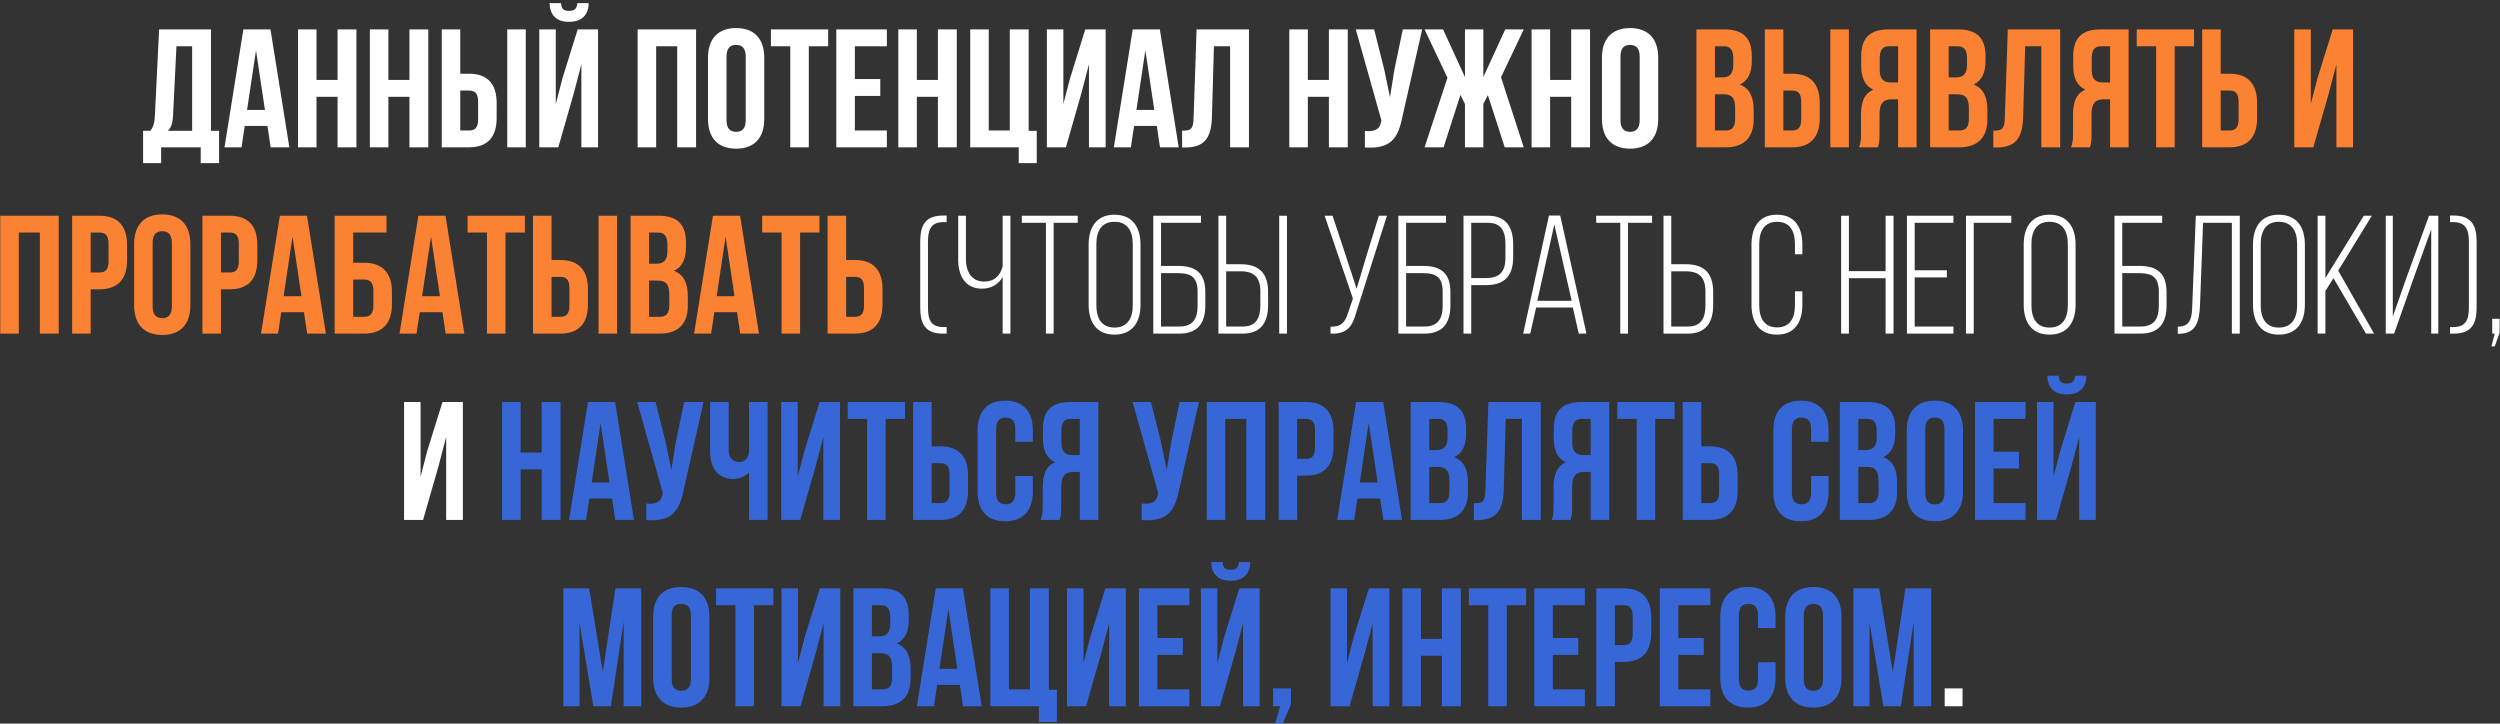 <?xml version="1.0" encoding="UTF-8"?> <svg xmlns="http://www.w3.org/2000/svg" width="577" height="167" viewBox="0 0 577 167" fill="none"><rect x="0" y="0" width="577" height="167" fill="#333333" stroke="none"/> <path d="M50.562 37.654H46.324V34H37.189V37.654H33.03V30.19H34.701C35.44 29.258 35.673 28.247 35.751 26.653L36.723 6.789H48.696V30.19H50.562V37.654ZM40.727 10.676L39.949 26.575C39.833 28.636 39.444 29.53 38.744 30.19H44.342V10.676H40.727ZM62.429 6.789L66.783 34H62.468L61.729 29.063H56.481L55.743 34H51.816L56.17 6.789H62.429ZM59.086 11.609L57.026 25.37H61.146L59.086 11.609ZM73.05 22.338V34H68.774V6.789H73.05V18.451H77.909V6.789H82.263V34H77.909V22.338H73.05ZM89.64 22.338V34H85.364V6.789H89.64V18.451H94.499V6.789H98.853V34H94.499V22.338H89.64ZM108.25 34H101.953V6.789H106.229V17.012H108.25C112.527 17.012 114.626 19.384 114.626 23.737V27.275C114.626 31.629 112.527 34 108.25 34ZM106.229 30.113H108.25C109.611 30.113 110.35 29.491 110.35 27.547V23.465C110.35 21.522 109.611 20.9 108.25 20.9H106.229V30.113ZM121.351 34H117.075V6.789H121.351V34ZM128.857 34H124.465V6.789H128.274V24.01L129.829 18.023L133.328 6.789H138.031V34H134.183V14.835L132.434 21.522L128.857 34ZM133.25 0.724C133.133 2.163 132.473 2.513 131.306 2.513C130.179 2.513 129.596 2.163 129.479 0.724H126.836C126.914 3.368 128.313 5.039 131.306 5.039C134.338 5.039 135.855 3.368 135.855 0.724H133.25ZM151.442 10.676V34H147.166V6.789H160.655V34H156.301V10.676H151.442ZM167.682 13.047V27.741C167.682 29.685 168.537 30.424 169.898 30.424C171.258 30.424 172.113 29.685 172.113 27.741V13.047C172.113 11.104 171.258 10.365 169.898 10.365C168.537 10.365 167.682 11.104 167.682 13.047ZM163.406 27.469V13.319C163.406 8.966 165.699 6.478 169.898 6.478C174.096 6.478 176.389 8.966 176.389 13.319V27.469C176.389 31.823 174.096 34.311 169.898 34.311C165.699 34.311 163.406 31.823 163.406 27.469ZM177.924 10.676V6.789H191.141V10.676H186.671V34H182.395V10.676H177.924ZM197.3 10.676V18.256H203.17V22.144H197.3V30.113H204.686V34H193.024V6.789H204.686V10.676H197.3ZM211.612 22.338V34H207.336V6.789H211.612V18.451H216.471V6.789H220.825V34H216.471V22.338H211.612ZM223.926 34V6.789H228.202V30.113H233.061V6.789H237.415V30.19H239.281V37.654H235.121V34H223.926ZM249.585 21.522L246.009 34H241.616V6.789H245.426V24.01L246.981 18.023L250.479 6.789H255.183V34H251.334V14.835L249.585 21.522ZM267.691 6.789L272.045 34H267.73L266.991 29.063H261.743L261.004 34H257.078L261.432 6.789H267.691ZM264.348 11.609L262.287 25.37H266.408L264.348 11.609ZM272.831 34.039V30.151C274.774 30.151 275.396 29.879 275.474 27.353L276.174 6.789H288.263V34H283.91V10.676H280.178L279.711 27.119C279.556 32.095 277.768 34.039 273.492 34.039H272.831ZM301.849 22.338V34H297.572V6.789H301.849V18.451H306.708V6.789H311.061V34H306.708V22.338H301.849ZM328.234 6.789L323.647 27.081C322.636 31.979 320.965 34.428 315.017 34.039V30.229C317.194 30.385 318.438 29.996 318.788 28.014L318.827 27.78L312.918 6.789H317.155L319.488 16.079L320.809 22.455L321.82 16.118L323.764 6.789H328.234ZM342.353 6.789V17.79L347.407 6.789H351.683L346.435 17.829L351.683 34H347.29L343.403 21.949L342.353 24.01V34H338.116V24.01L337.066 21.91L333.179 34H328.786L334.073 17.945L328.786 6.789H333.062L338.116 17.79V6.789H342.353ZM357.767 22.338V34H353.491V6.789H357.767V18.451H362.626V6.789H366.98V34H362.626V22.338H357.767ZM374.007 13.047V27.741C374.007 29.685 374.862 30.424 376.222 30.424C377.583 30.424 378.438 29.685 378.438 27.741V13.047C378.438 11.104 377.583 10.365 376.222 10.365C374.862 10.365 374.007 11.104 374.007 13.047ZM369.73 27.469V13.319C369.73 8.966 372.024 6.478 376.222 6.478C380.421 6.478 382.714 8.966 382.714 13.319V27.469C382.714 31.823 380.421 34.311 376.222 34.311C372.024 34.311 369.73 31.823 369.73 27.469ZM218.491 51.266H217.714C214.876 51.266 214.176 53.015 214.176 55.775V70.975C214.176 73.773 214.837 75.484 217.714 75.484H218.491V77H217.636C213.554 77 212.388 74.784 212.388 70.975V55.775C212.388 51.966 213.593 49.75 217.636 49.75H218.491V51.266ZM231.414 77V63.939C230.404 65.688 228.732 66.621 226.633 66.621C222.784 66.621 221.152 63.628 221.152 59.974V49.789H222.94V59.857C222.94 62.656 224.223 64.988 227.138 64.988C229.393 64.988 230.831 63.744 231.414 61.451V49.789H233.202V77H231.414ZM243.182 77H241.394V51.421H235.835V49.789H248.741V51.421H243.182V77ZM251.256 70.353V56.436C251.256 52.471 253.083 49.555 257.203 49.555C261.402 49.555 263.229 52.471 263.229 56.436V70.353C263.229 74.318 261.402 77.233 257.203 77.233C253.083 77.233 251.256 74.318 251.256 70.353ZM253.044 56.319V70.469C253.044 73.424 254.21 75.601 257.203 75.601C260.236 75.601 261.441 73.424 261.441 70.469V56.319C261.441 53.365 260.236 51.188 257.203 51.188C254.21 51.188 253.044 53.365 253.044 56.319ZM267.966 61.373H271.853C276.052 61.373 278.19 63.083 278.19 67.437V70.508C278.19 74.629 276.401 77 272.164 77H266.178V49.789H277.179V51.421H267.966V61.373ZM267.966 75.367H272.164C275.196 75.367 276.401 73.696 276.401 70.625V67.32C276.401 63.977 274.885 63.044 271.853 63.044H267.966V75.367ZM282.999 60.984H286.342C290.696 60.984 292.678 63.122 292.678 67.437V70.391C292.678 74.357 291.046 77 286.808 77H281.211V49.789H282.999V60.984ZM295.244 49.789H297.032V77H295.244V49.789ZM282.999 75.367H286.808C289.841 75.367 290.89 73.463 290.89 70.508V67.32C290.89 64.016 289.491 62.617 286.342 62.617H282.999V75.367ZM320.107 49.789L313.07 71.947C312.176 75.212 311.049 77.156 307.084 77V75.406C309.572 75.445 310.466 74.357 311.127 72.219L312.254 68.914L305.723 49.789H307.55L310.738 59.39L313.109 66.66L315.286 59.352L318.241 49.789H320.107ZM324.53 61.373H328.417C332.615 61.373 334.753 63.083 334.753 67.437V70.508C334.753 74.629 332.965 77 328.728 77H322.741V49.789H333.743V51.421H324.53V61.373ZM324.53 75.367H328.728C331.76 75.367 332.965 73.696 332.965 70.625V67.32C332.965 63.977 331.449 63.044 328.417 63.044H324.53V75.367ZM337.774 49.789H343.411C347.609 49.789 349.242 52.432 349.242 56.397V59.352C349.242 63.666 347.26 65.805 342.945 65.805H339.563V77H337.774V49.789ZM339.563 64.172H342.945C346.093 64.172 347.454 62.772 347.454 59.468V56.281C347.454 53.326 346.443 51.421 343.411 51.421H339.563V64.172ZM363.013 70.975H354.539L353.178 77H351.546L357.493 49.75H360.098L366.162 77H364.374L363.013 70.975ZM358.737 51.81L354.811 69.42H362.741L358.737 51.81ZM375.746 77H373.958V51.421H368.399V49.789H381.305V51.421H375.746V77ZM385.725 60.984H389.068C393.422 60.984 395.404 63.122 395.404 67.437V70.391C395.404 74.357 393.771 77 389.534 77H383.937V49.789H385.725V60.984ZM385.725 75.367H389.534C392.566 75.367 393.616 73.463 393.616 70.508V67.32C393.616 64.016 392.217 62.617 389.068 62.617H385.725V75.367ZM410.113 49.555C414.273 49.555 415.983 52.51 415.983 56.436V58.691H414.273V56.319C414.273 53.404 413.146 51.188 410.152 51.188C407.159 51.188 406.032 53.404 406.032 56.319V70.469C406.032 73.385 407.159 75.562 410.152 75.562C413.146 75.562 414.273 73.385 414.273 70.469V67.243H415.983V70.353C415.983 74.279 414.273 77.233 410.113 77.233C405.954 77.233 404.244 74.279 404.244 70.353V56.436C404.244 52.51 405.954 49.555 410.113 49.555ZM435.198 64.211H426.724V77H424.936V49.789H426.724V62.578H435.198V49.789H437.025V77H435.198V64.211ZM441.909 62.384H449.334V64.016H441.909V75.367H450.85V77H440.121V49.789H450.85V51.421H441.909V62.384ZM464.206 51.421H455.537V77H453.749V49.789H464.206V51.421ZM467.071 70.353V56.436C467.071 52.471 468.898 49.555 473.019 49.555C477.217 49.555 479.044 52.471 479.044 56.436V70.353C479.044 74.318 477.217 77.233 473.019 77.233C468.898 77.233 467.071 74.318 467.071 70.353ZM468.859 56.319V70.469C468.859 73.424 470.025 75.601 473.019 75.601C476.051 75.601 477.256 73.424 477.256 70.469V56.319C477.256 53.365 476.051 51.188 473.019 51.188C470.025 51.188 468.859 53.365 468.859 56.319ZM489.817 61.373H493.705C497.903 61.373 500.041 63.083 500.041 67.437V70.508C500.041 74.629 498.253 77 494.015 77H488.029V49.789H499.03V51.421H489.817V61.373ZM489.817 75.367H494.015C497.048 75.367 498.253 73.696 498.253 70.625V67.32C498.253 63.977 496.737 63.044 493.705 63.044H489.817V75.367ZM515.113 51.421H508.465L507.766 70.353C507.61 74.046 506.988 76.961 502.984 77.039H502.634V75.406C505.705 75.406 505.9 73.113 505.978 70.391L506.794 49.789H516.94V77H515.113V51.421ZM519.99 70.353V56.436C519.99 52.471 521.818 49.555 525.938 49.555C530.136 49.555 531.963 52.471 531.963 56.436V70.353C531.963 74.318 530.136 77.233 525.938 77.233C521.818 77.233 519.99 74.318 519.99 70.353ZM521.779 56.319V70.469C521.779 73.424 522.945 75.601 525.938 75.601C528.97 75.601 530.175 73.424 530.175 70.469V56.319C530.175 53.365 528.97 51.188 525.938 51.188C522.945 51.188 521.779 53.365 521.779 56.319ZM546.069 77L538.566 64.211L536.701 67.165V77H534.912V49.789H536.701V64.172L545.564 49.789H547.43L539.655 62.461L547.935 77H546.069ZM561.125 52.937L557.004 64.366L552.572 77H550.629V49.789H552.261V73.074L555.41 64.094L560.619 49.789H562.757V77H561.125V52.937ZM565.464 49.75H566.319C570.362 49.75 571.606 51.966 571.606 55.775V70.975C571.606 74.784 570.401 77 566.319 77H565.464V75.484H566.241C569.118 75.484 569.818 73.773 569.818 70.975V55.775C569.818 53.015 569.079 51.266 566.241 51.266H565.464V49.75ZM575.005 79.954L575.783 77H575.199V73.579H576.91V76.844L575.783 79.954H575.005ZM101.229 107.522L97.652 120H93.26V92.789H97.069V110.01L98.624 104.023L102.123 92.789H106.826V120H102.978V100.835L101.229 107.522ZM448.833 158.879H452.954V163H448.833V158.879Z" fill="white"></path> <path d="M397.982 6.789C402.414 6.789 404.318 8.849 404.318 13.047V14.019C404.318 16.818 403.463 18.606 401.558 19.5C403.852 20.394 404.746 22.455 404.746 25.331V27.547C404.746 31.745 402.53 34 398.254 34H391.529V6.789H397.982ZM397.71 21.755H395.805V30.113H398.254C399.692 30.113 400.47 29.452 400.47 27.43V25.059C400.47 22.532 399.654 21.755 397.71 21.755ZM397.865 10.676H395.805V17.868H397.477C399.07 17.868 400.042 17.168 400.042 14.991V13.475C400.042 11.531 399.381 10.676 397.865 10.676ZM413.619 34H407.321V6.789H411.597V17.012H413.619C417.895 17.012 419.994 19.384 419.994 23.737V27.275C419.994 31.629 417.895 34 413.619 34ZM411.597 30.113H413.619C414.979 30.113 415.718 29.491 415.718 27.547V23.465C415.718 21.522 414.979 20.9 413.619 20.9H411.597V30.113ZM426.719 34H422.443V6.789H426.719V34ZM433.409 34H429.055C429.483 32.989 429.522 32.017 429.522 30.696V26.497C429.522 23.66 430.222 21.599 432.36 20.705C430.455 19.811 429.561 17.984 429.561 15.185V13.047C429.561 8.849 431.466 6.789 435.897 6.789H442.35V34H438.074V22.921H436.597C434.653 22.921 433.798 23.854 433.798 26.381V30.657C433.798 32.873 433.642 33.3 433.409 34ZM438.074 10.676H436.014C434.498 10.676 433.837 11.531 433.837 13.475V16.157C433.837 18.334 434.809 19.034 436.402 19.034H438.074V10.676ZM451.926 6.789C456.358 6.789 458.263 8.849 458.263 13.047V14.019C458.263 16.818 457.407 18.606 455.503 19.5C457.796 20.394 458.69 22.455 458.69 25.331V27.547C458.69 31.745 456.474 34 452.198 34H445.473V6.789H451.926ZM451.654 21.755H449.749V30.113H452.198C453.637 30.113 454.414 29.452 454.414 27.43V25.059C454.414 22.532 453.598 21.755 451.654 21.755ZM451.81 10.676H449.749V17.868H451.421C453.015 17.868 453.987 17.168 453.987 14.991V13.475C453.987 11.531 453.326 10.676 451.81 10.676ZM460.061 34.039V30.151C462.004 30.151 462.626 29.879 462.704 27.353L463.404 6.789H475.493V34H471.139V10.676H467.408L466.941 27.119C466.786 32.095 464.997 34.039 460.721 34.039H460.061ZM482.343 34H477.989C478.416 32.989 478.455 32.017 478.455 30.696V26.497C478.455 23.66 479.155 21.599 481.293 20.705C479.388 19.811 478.494 17.984 478.494 15.185V13.047C478.494 8.849 480.399 6.789 484.83 6.789H491.283V34H487.007V22.921H485.53C483.587 22.921 482.731 23.854 482.731 26.381V30.657C482.731 32.873 482.576 33.3 482.343 34ZM487.007 10.676H484.947C483.431 10.676 482.77 11.531 482.77 13.475V16.157C482.77 18.334 483.742 19.034 485.336 19.034H487.007V10.676ZM493.163 10.676V6.789H506.38V10.676H501.909V34H497.633V10.676H493.163ZM514.56 34H508.263V6.789H512.539V17.012H514.56C518.836 17.012 520.936 19.384 520.936 23.737V27.275C520.936 31.629 518.836 34 514.56 34ZM512.539 30.113H514.56C515.921 30.113 516.66 29.491 516.66 27.547V23.465C516.66 21.522 515.921 20.9 514.56 20.9H512.539V30.113ZM537.491 21.522L533.914 34H529.522V6.789H533.331V24.01L534.886 18.023L538.385 6.789H543.089V34H539.24V14.835L537.491 21.522ZM4.338 53.676V77H0.062V49.789H13.551V77H9.198V53.676H4.338ZM22.949 49.789C27.225 49.789 29.325 52.16 29.325 56.514V60.051C29.325 64.405 27.225 66.776 22.949 66.776H20.928V77H16.652V49.789H22.949ZM22.949 53.676H20.928V62.889H22.949C24.31 62.889 25.049 62.267 25.049 60.323V56.242C25.049 54.298 24.31 53.676 22.949 53.676ZM35.231 56.047V70.741C35.231 72.685 36.087 73.424 37.447 73.424C38.808 73.424 39.663 72.685 39.663 70.741V56.047C39.663 54.104 38.808 53.365 37.447 53.365C36.087 53.365 35.231 54.104 35.231 56.047ZM30.955 70.469V56.319C30.955 51.966 33.249 49.478 37.447 49.478C41.646 49.478 43.939 51.966 43.939 56.319V70.469C43.939 74.823 41.646 77.311 37.447 77.311C33.249 77.311 30.955 74.823 30.955 70.469ZM53.016 49.789C57.291 49.789 59.391 52.16 59.391 56.514V60.051C59.391 64.405 57.291 66.776 53.016 66.776H50.994V77H46.718V49.789H53.016ZM53.016 53.676H50.994V62.889H53.016C54.376 62.889 55.115 62.267 55.115 60.323V56.242C55.115 54.298 54.376 53.676 53.016 53.676ZM70.856 49.789L75.21 77H70.895L70.157 72.063H64.909L64.17 77H60.244L64.598 49.789H70.856ZM67.513 54.609L65.453 68.37H69.574L67.513 54.609ZM84.004 77H77.24V49.789H89.213V53.676H81.517V60.634H84.004C88.281 60.634 90.457 63.006 90.457 67.359V70.275C90.457 74.629 88.281 77 84.004 77ZM81.517 73.113H84.004C85.365 73.113 86.181 72.491 86.181 70.547V67.087C86.181 65.144 85.365 64.522 84.004 64.522H81.517V73.113ZM102.821 49.789L107.175 77H102.86L102.121 72.063H96.873L96.135 77H92.208L96.562 49.789H102.821ZM99.478 54.609L97.417 68.37H101.538L99.478 54.609ZM107.922 53.676V49.789H121.139V53.676H116.668V77H112.392V53.676H107.922ZM129.32 77H123.022V49.789H127.298V60.012H129.32C133.596 60.012 135.695 62.384 135.695 66.737V70.275C135.695 74.629 133.596 77 129.32 77ZM127.298 73.113H129.32C130.68 73.113 131.419 72.491 131.419 70.547V66.465C131.419 64.522 130.68 63.9 129.32 63.9H127.298V73.113ZM142.42 77H138.144V49.789H142.42V77ZM151.987 49.789C156.418 49.789 158.323 51.849 158.323 56.047V57.019C158.323 59.818 157.468 61.606 155.563 62.5C157.857 63.394 158.751 65.455 158.751 68.331V70.547C158.751 74.745 156.535 77 152.259 77H145.534V49.789H151.987ZM151.715 64.755H149.81V73.113H152.259C153.697 73.113 154.475 72.452 154.475 70.43V68.059C154.475 65.532 153.658 64.755 151.715 64.755ZM151.87 53.676H149.81V60.868H151.481C153.075 60.868 154.047 60.168 154.047 57.991V56.475C154.047 54.531 153.386 53.676 151.87 53.676ZM170.811 49.789L175.165 77H170.85L170.111 72.063H164.863L164.125 77H160.199L164.552 49.789H170.811ZM167.468 54.609L165.408 68.37H169.528L167.468 54.609ZM175.912 53.676V49.789H189.129V53.676H184.659V77H180.383V53.676H175.912ZM197.31 77H191.012V49.789H195.289V60.012H197.31C201.586 60.012 203.685 62.384 203.685 66.737V70.275C203.685 74.629 201.586 77 197.31 77ZM195.289 73.113H197.31C198.671 73.113 199.409 72.491 199.409 70.547V66.465C199.409 64.522 198.671 63.9 197.31 63.9H195.289V73.113Z" fill="#FB8233"></path> <path d="M120.161 108.338V120H115.885V92.789H120.161V104.451H125.02V92.789H129.374V120H125.02V108.338H120.161ZM141.96 92.789L146.314 120H141.999L141.26 115.063H136.012L135.274 120H131.347L135.701 92.789H141.96ZM138.617 97.609L136.556 111.37H140.677L138.617 97.609ZM162.377 92.789L157.79 113.081C156.779 117.979 155.108 120.428 149.16 120.039V116.229C151.337 116.385 152.581 115.996 152.931 114.014L152.97 113.78L147.061 92.789H151.298L153.631 102.079L154.952 108.455L155.963 102.118L157.907 92.789H162.377ZM172.881 92.789H177.157V120H172.881V109.038C171.948 110.048 170.393 110.554 169.227 110.554C165.728 110.554 163.901 108.027 163.901 104.295V92.789H168.177V103.945C168.177 105.772 169.304 106.628 170.665 106.628C172.026 106.628 172.881 105.656 172.881 103.829V92.789ZM188.276 107.522L184.7 120H180.307V92.789H184.117V110.01L185.672 104.023L189.17 92.789H193.874V120H190.025V100.835L188.276 107.522ZM195.653 96.676V92.789H208.87V96.676H204.399V120H200.123V96.676H195.653ZM217.05 120H210.753V92.789H215.029V103.012H217.05C221.326 103.012 223.426 105.384 223.426 109.737V113.275C223.426 117.629 221.326 120 217.05 120ZM215.029 116.113H217.05C218.411 116.113 219.149 115.491 219.149 113.547V109.465C219.149 107.522 218.411 106.9 217.05 106.9H215.029V116.113ZM234.333 109.854H238.376V113.469C238.376 117.823 236.199 120.311 232.001 120.311C227.803 120.311 225.626 117.823 225.626 113.469V99.319C225.626 94.966 227.803 92.478 232.001 92.478C236.199 92.478 238.376 94.966 238.376 99.319V101.963H234.333V99.047C234.333 97.104 233.478 96.365 232.118 96.365C230.757 96.365 229.902 97.104 229.902 99.047V113.741C229.902 115.685 230.757 116.385 232.118 116.385C233.478 116.385 234.333 115.685 234.333 113.741V109.854ZM244.547 120H240.193C240.621 118.989 240.66 118.017 240.66 116.696V112.497C240.66 109.66 241.359 107.599 243.498 106.705C241.593 105.811 240.699 103.984 240.699 101.185V99.047C240.699 94.849 242.603 92.789 247.035 92.789H253.488V120H249.212V108.921H247.735C245.791 108.921 244.936 109.854 244.936 112.381V116.657C244.936 118.873 244.78 119.3 244.547 120ZM249.212 96.676H247.152C245.636 96.676 244.975 97.531 244.975 99.475V102.157C244.975 104.334 245.947 105.034 247.54 105.034H249.212V96.676ZM276.719 92.789L272.132 113.081C271.122 117.979 269.45 120.428 263.502 120.039V116.229C265.679 116.385 266.923 115.996 267.273 114.014L267.312 113.78L261.403 92.789H265.64L267.973 102.079L269.295 108.455L270.305 102.118L272.249 92.789H276.719ZM282.791 96.676V120H278.515V92.789H292.004V120H287.651V96.676H282.791ZM301.402 92.789C305.678 92.789 307.778 95.16 307.778 99.514V103.051C307.778 107.405 305.678 109.776 301.402 109.776H299.381V120H295.105V92.789H301.402ZM301.402 96.676H299.381V105.889H301.402C302.763 105.889 303.502 105.267 303.502 103.323V99.242C303.502 97.298 302.763 96.676 301.402 96.676ZM319.243 92.789L323.597 120H319.282L318.544 115.063H313.296L312.557 120H308.631L312.985 92.789H319.243ZM315.9 97.609L313.84 111.37H317.961L315.9 97.609ZM332.042 92.789C336.473 92.789 338.378 94.849 338.378 99.047V100.019C338.378 102.818 337.523 104.606 335.618 105.5C337.911 106.394 338.805 108.455 338.805 111.331V113.547C338.805 117.745 336.59 120 332.314 120H325.589V92.789H332.042ZM331.769 107.755H329.865V116.113H332.314C333.752 116.113 334.529 115.452 334.529 113.43V111.059C334.529 108.532 333.713 107.755 331.769 107.755ZM331.925 96.676H329.865V103.868H331.536C333.13 103.868 334.102 103.168 334.102 100.991V99.475C334.102 97.531 333.441 96.676 331.925 96.676ZM340.176 120.039V116.152C342.119 116.152 342.741 115.879 342.819 113.353L343.519 92.789H355.609V120H351.255V96.676H347.523L347.056 113.119C346.901 118.095 345.113 120.039 340.837 120.039H340.176ZM362.458 120H358.104C358.532 118.989 358.57 118.017 358.57 116.696V112.497C358.57 109.66 359.27 107.599 361.408 106.705C359.503 105.811 358.609 103.984 358.609 101.185V99.047C358.609 94.849 360.514 92.789 364.946 92.789H371.399V120H367.123V108.921H365.645C363.702 108.921 362.847 109.854 362.847 112.381V116.657C362.847 118.873 362.691 119.3 362.458 120ZM367.123 96.676H365.062C363.546 96.676 362.885 97.531 362.885 99.475V102.157C362.885 104.334 363.857 105.034 365.451 105.034H367.123V96.676ZM373.278 96.676V92.789H386.495V96.676H382.024V120H377.748V96.676H373.278ZM394.676 120H388.378V92.789H392.654V103.012H394.676C398.952 103.012 401.051 105.384 401.051 109.737V113.275C401.051 117.629 398.952 120 394.676 120ZM392.654 116.113H394.676C396.036 116.113 396.775 115.491 396.775 113.547V109.465C396.775 107.522 396.036 106.9 394.676 106.9H392.654V116.113ZM417.995 109.854H422.038V113.469C422.038 117.823 419.861 120.311 415.662 120.311C411.464 120.311 409.287 117.823 409.287 113.469V99.319C409.287 94.966 411.464 92.478 415.662 92.478C419.861 92.478 422.038 94.966 422.038 99.319V101.963H417.995V99.047C417.995 97.104 417.14 96.365 415.779 96.365C414.418 96.365 413.563 97.104 413.563 99.047V113.741C413.563 115.685 414.418 116.385 415.779 116.385C417.14 116.385 417.995 115.685 417.995 113.741V109.854ZM431.085 92.789C435.517 92.789 437.421 94.849 437.421 99.047V100.019C437.421 102.818 436.566 104.606 434.661 105.5C436.955 106.394 437.849 108.455 437.849 111.331V113.547C437.849 117.745 435.633 120 431.357 120H424.632V92.789H431.085ZM430.813 107.755H428.908V116.113H431.357C432.795 116.113 433.573 115.452 433.573 113.43V111.059C433.573 108.532 432.757 107.755 430.813 107.755ZM430.968 96.676H428.908V103.868H430.58C432.174 103.868 433.145 103.168 433.145 100.991V99.475C433.145 97.531 432.484 96.676 430.968 96.676ZM444.351 99.047V113.741C444.351 115.685 445.206 116.424 446.566 116.424C447.927 116.424 448.782 115.685 448.782 113.741V99.047C448.782 97.104 447.927 96.365 446.566 96.365C445.206 96.365 444.351 97.104 444.351 99.047ZM440.074 113.469V99.319C440.074 94.966 442.368 92.478 446.566 92.478C450.765 92.478 453.058 94.966 453.058 99.319V113.469C453.058 117.823 450.765 120.311 446.566 120.311C442.368 120.311 440.074 117.823 440.074 113.469ZM460.113 96.676V104.256H465.983V108.144H460.113V116.113H467.499V120H455.837V92.789H467.499V96.676H460.113ZM474.541 120H470.149V92.789H473.958V110.01L475.513 104.023L479.012 92.789H483.716V120H479.867V100.835L478.118 107.522L474.541 120ZM478.934 86.724C478.818 88.163 478.157 88.513 476.991 88.513C475.863 88.513 475.28 88.163 475.163 86.724H472.52C472.598 89.368 473.997 91.039 476.991 91.039C480.023 91.039 481.539 89.368 481.539 86.724H478.934ZM135.973 135.789L139.122 155.109L142.037 135.789H147.985V163H143.942V143.486L140.987 163H136.945L133.757 143.758V163H130.025V135.789H135.973ZM155.021 142.047V156.741C155.021 158.685 155.877 159.424 157.237 159.424C158.598 159.424 159.453 158.685 159.453 156.741V142.047C159.453 140.104 158.598 139.365 157.237 139.365C155.877 139.365 155.021 140.104 155.021 142.047ZM150.745 156.469V142.319C150.745 137.966 153.039 135.478 157.237 135.478C161.435 135.478 163.729 137.966 163.729 142.319V156.469C163.729 160.823 161.435 163.311 157.237 163.311C153.039 163.311 150.745 160.823 150.745 156.469ZM165.264 139.676V135.789H178.481V139.676H174.01V163H169.734V139.676H165.264ZM188.333 150.522L184.757 163H180.364V135.789H184.174V153.01L185.729 147.023L189.227 135.789H193.931V163H190.082V143.835L188.333 150.522ZM203.406 135.789C207.838 135.789 209.743 137.849 209.743 142.047V143.019C209.743 145.818 208.888 147.606 206.983 148.5C209.276 149.394 210.17 151.455 210.17 154.331V156.547C210.17 160.745 207.955 163 203.679 163H196.954V135.789H203.406ZM203.134 150.755H201.23V159.113H203.679C205.117 159.113 205.894 158.452 205.894 156.43V154.059C205.894 151.532 205.078 150.755 203.134 150.755ZM203.29 139.676H201.23V146.868H202.901C204.495 146.868 205.467 146.168 205.467 143.991V142.475C205.467 140.531 204.806 139.676 203.29 139.676ZM222.231 135.789L226.585 163H222.27L221.531 158.063H216.283L215.545 163H211.618L215.972 135.789H222.231ZM218.888 140.609L216.828 154.37H220.948L218.888 140.609ZM228.576 163V135.789H232.852V159.113H237.711V135.789H242.065V159.19H243.931V166.654H239.772V163H228.576ZM254.236 150.522L250.659 163H246.266V135.789H250.076V153.01L251.631 147.023L255.13 135.789H259.833V163H255.985V143.835L254.236 150.522ZM267.132 139.676V147.256H273.002V151.144H267.132V159.113H274.518V163H262.856V135.789H274.518V139.676H267.132ZM281.56 163H277.168V135.789H280.977V153.01L282.532 147.023L286.031 135.789H290.735V163H286.886V143.835L285.137 150.522L281.56 163ZM285.953 129.724C285.836 131.163 285.176 131.513 284.009 131.513C282.882 131.513 282.299 131.163 282.182 129.724H279.539C279.617 132.368 281.016 134.039 284.009 134.039C287.042 134.039 288.558 132.368 288.558 129.724H285.953ZM295.466 163H293.833V158.879H297.954V162.572L296.088 166.887H294.339L295.466 163ZM315.051 150.522L311.475 163H307.082V135.789H310.892V153.01L312.446 147.023L315.945 135.789H320.649V163H316.8V143.835L315.051 150.522ZM327.948 151.338V163H323.671V135.789H327.948V147.451H332.807V135.789H337.161V163H332.807V151.338H327.948ZM339.017 139.676V135.789H352.234V139.676H347.764V163H343.487V139.676H339.017ZM358.393 139.676V147.256H364.263V151.144H358.393V159.113H365.779V163H354.117V135.789H365.779V139.676H358.393ZM374.726 135.789C379.003 135.789 381.102 138.16 381.102 142.514V146.051C381.102 150.405 379.003 152.776 374.726 152.776H372.705V163H368.429V135.789H374.726ZM374.726 139.676H372.705V148.889H374.726C376.087 148.889 376.826 148.267 376.826 146.323V142.242C376.826 140.298 376.087 139.676 374.726 139.676ZM387.358 139.676V147.256H393.228V151.144H387.358V159.113H394.744V163H383.082V135.789H394.744V139.676H387.358ZM405.752 152.854H409.795V156.469C409.795 160.823 407.618 163.311 403.42 163.311C399.221 163.311 397.044 160.823 397.044 156.469V142.319C397.044 137.966 399.221 135.478 403.42 135.478C407.618 135.478 409.795 137.966 409.795 142.319V144.963H405.752V142.047C405.752 140.104 404.897 139.365 403.536 139.365C402.176 139.365 401.32 140.104 401.32 142.047V156.741C401.32 158.685 402.176 159.385 403.536 159.385C404.897 159.385 405.752 158.685 405.752 156.741V152.854ZM416.315 142.047V156.741C416.315 158.685 417.171 159.424 418.531 159.424C419.892 159.424 420.747 158.685 420.747 156.741V142.047C420.747 140.104 419.892 139.365 418.531 139.365C417.171 139.365 416.315 140.104 416.315 142.047ZM412.039 156.469V142.319C412.039 137.966 414.333 135.478 418.531 135.478C422.73 135.478 425.023 137.966 425.023 142.319V156.469C425.023 160.823 422.73 163.311 418.531 163.311C414.333 163.311 412.039 160.823 412.039 156.469ZM433.711 135.789L436.859 155.109L439.775 135.789H445.722V163H441.68V143.486L438.725 163H434.682L431.495 143.758V163H427.763V135.789H433.711Z" fill="#3767D6"></path> </svg> 